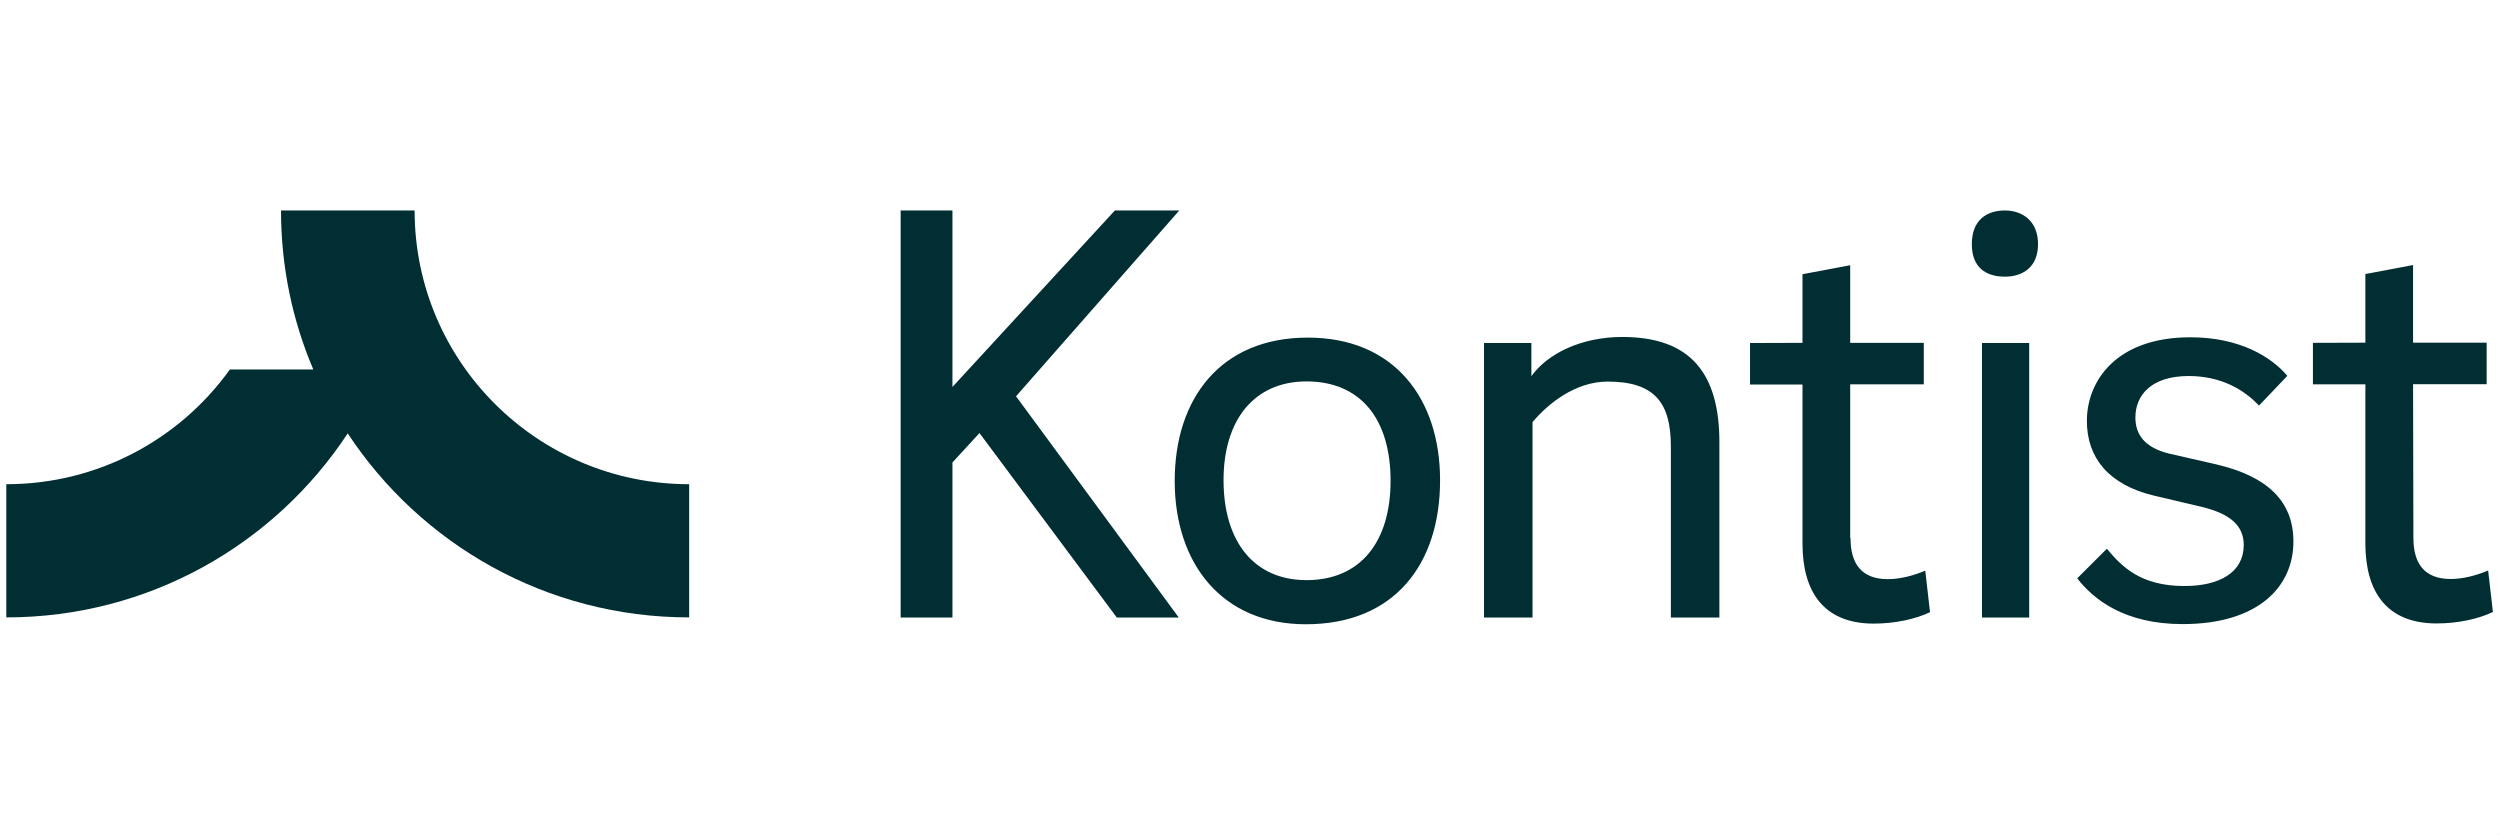 <?xml version="1.0" encoding="UTF-8" standalone="no"?><!DOCTYPE svg PUBLIC "-//W3C//DTD SVG 1.1//EN" "http://www.w3.org/Graphics/SVG/1.1/DTD/svg11.dtd"><svg width="100%" height="100%" viewBox="0 0 2084 696" version="1.1" xmlns="http://www.w3.org/2000/svg" xmlns:xlink="http://www.w3.org/1999/xlink" xml:space="preserve" xmlns:serif="http://www.serif.com/" style="fill-rule:evenodd;clip-rule:evenodd;stroke-linecap:round;stroke-linejoin:round;stroke-miterlimit:1.5;"><rect x="0" y="0" width="2084" height="696" fill="#808080" stroke="none"/><rect x="0" y="0" width="2083.33" height="695.833" style="fill:#fff;stroke:#fff;stroke-width:4.17px;"/><g><path d="M793.951,385.516l-0,129.28l-43.178,0l0,-339.344l43.178,-0l-0,147.126l135.405,-147.126l53.703,-0l-136.092,154.891l135.681,184.453l-51.649,0l-114.503,-153.802l-22.545,24.522Zm849.755,-182.001c0,-19.617 11.884,-28.063 27.603,-28.063c14.347,-0 27.594,8.582 27.594,28.063c0,19.617 -13.247,27.109 -27.594,27.109c-15.719,0 -27.603,-7.492 -27.603,-27.109Zm8.468,82.418l39.354,-0l0,228.863l-39.354,0l-0,-228.863Zm359.638,162.52c0,21.116 9.018,34.193 31.151,34.193c10.11,0 21.591,-2.996 31.15,-7.084l3.967,34.602c-11.613,5.586 -28.695,9.537 -46.869,9.537c-41.811,-0 -59.435,-26.565 -59.435,-66.752l-0,-132.55l-43.724,-0l-0,-34.603l43.724,-0.136l-0,-57.216l39.757,-7.492l0,64.708l61.357,0l-0,34.602l-61.357,0l0.279,128.191Zm-128.716,-110.345c-12.573,-13.486 -31.84,-24.657 -58.622,-24.657c-31.29,-0 -44.405,16.075 -44.405,34.602c-0,14.031 7.514,25.066 28.284,30.107l39.355,8.991c42.903,10.08 64.083,31.059 64.083,64.299c-0,37.599 -29.245,68.795 -92.367,68.795c-48.512,0 -74.193,-20.57 -87.859,-38.143l24.728,-24.658c12.574,15.121 28.284,31.06 64.634,31.06c28.826,0 49.464,-11.034 49.464,-34.193c0,-17.029 -12.573,-26.156 -34.296,-31.605l-40.447,-9.536c-37.852,-8.991 -56.026,-31.605 -56.026,-62.257c-0,-32.694 23.775,-69.748 86.355,-69.748c41.408,-0 67.639,16.619 80.755,32.149l-23.636,24.794Zm-340.503,110.481c-0,21.116 9.017,34.194 31.15,34.194c10.118,-0 21.591,-2.997 31.159,-7.085l3.958,34.603c-11.612,5.585 -28.695,9.535 -46.861,9.535c-41.819,0 -59.443,-26.563 -59.443,-66.751l0,-132.55l-43.724,-0l0,-34.602l43.724,-0.137l0,-57.215l39.766,-7.493l-0,64.708l61.348,0l-0,34.603l-61.348,-0l-0,128.19l0.271,0Zm-305.526,-162.656l39.494,-0l0,27.654c13.658,-19.072 41.942,-32.694 75.827,-32.694c57.119,-0 80.895,30.651 80.895,87.866l-0,146.037l-40.447,0l-0,-142.494c-0,-35.692 -12.705,-54.219 -52.602,-54.219c-27.332,-0 -50.015,18.663 -62.72,33.784l-0,162.929l-40.447,0l-0,-228.863Zm-36.62,114.432c-0,69.748 -37.844,120.017 -111.905,120.017c-69.955,-0 -109.31,-50.677 -109.31,-119.473c-0,-68.795 38.394,-119.472 110.813,-119.472c72.008,-0.136 110.402,50.677 110.402,118.928Zm-111.355,-82.419c45.358,0 70.095,31.606 70.095,82.827c-0,50.677 -24.868,82.827 -70.095,82.827c-43.314,-0 -69.142,-31.605 -69.142,-83.371c-0,-50.542 25.828,-82.283 69.142,-82.283Z" style="fill:#002e33;"/><path d="M345.62,175.452l-111.361,-0c0,46.998 9.565,91.818 26.918,132.55l-69.549,-0c-41.538,57.897 -109.447,95.632 -186.375,95.632l0,111.026c119.012,-0 223.814,-61.03 284.618,-153.393c60.805,92.363 165.469,153.393 284.618,153.393l0,-111.026c-126.39,0 -228.869,-102.171 -228.869,-228.182Z" style="fill:#002e33;fill-rule:nonzero;"/></g></svg>